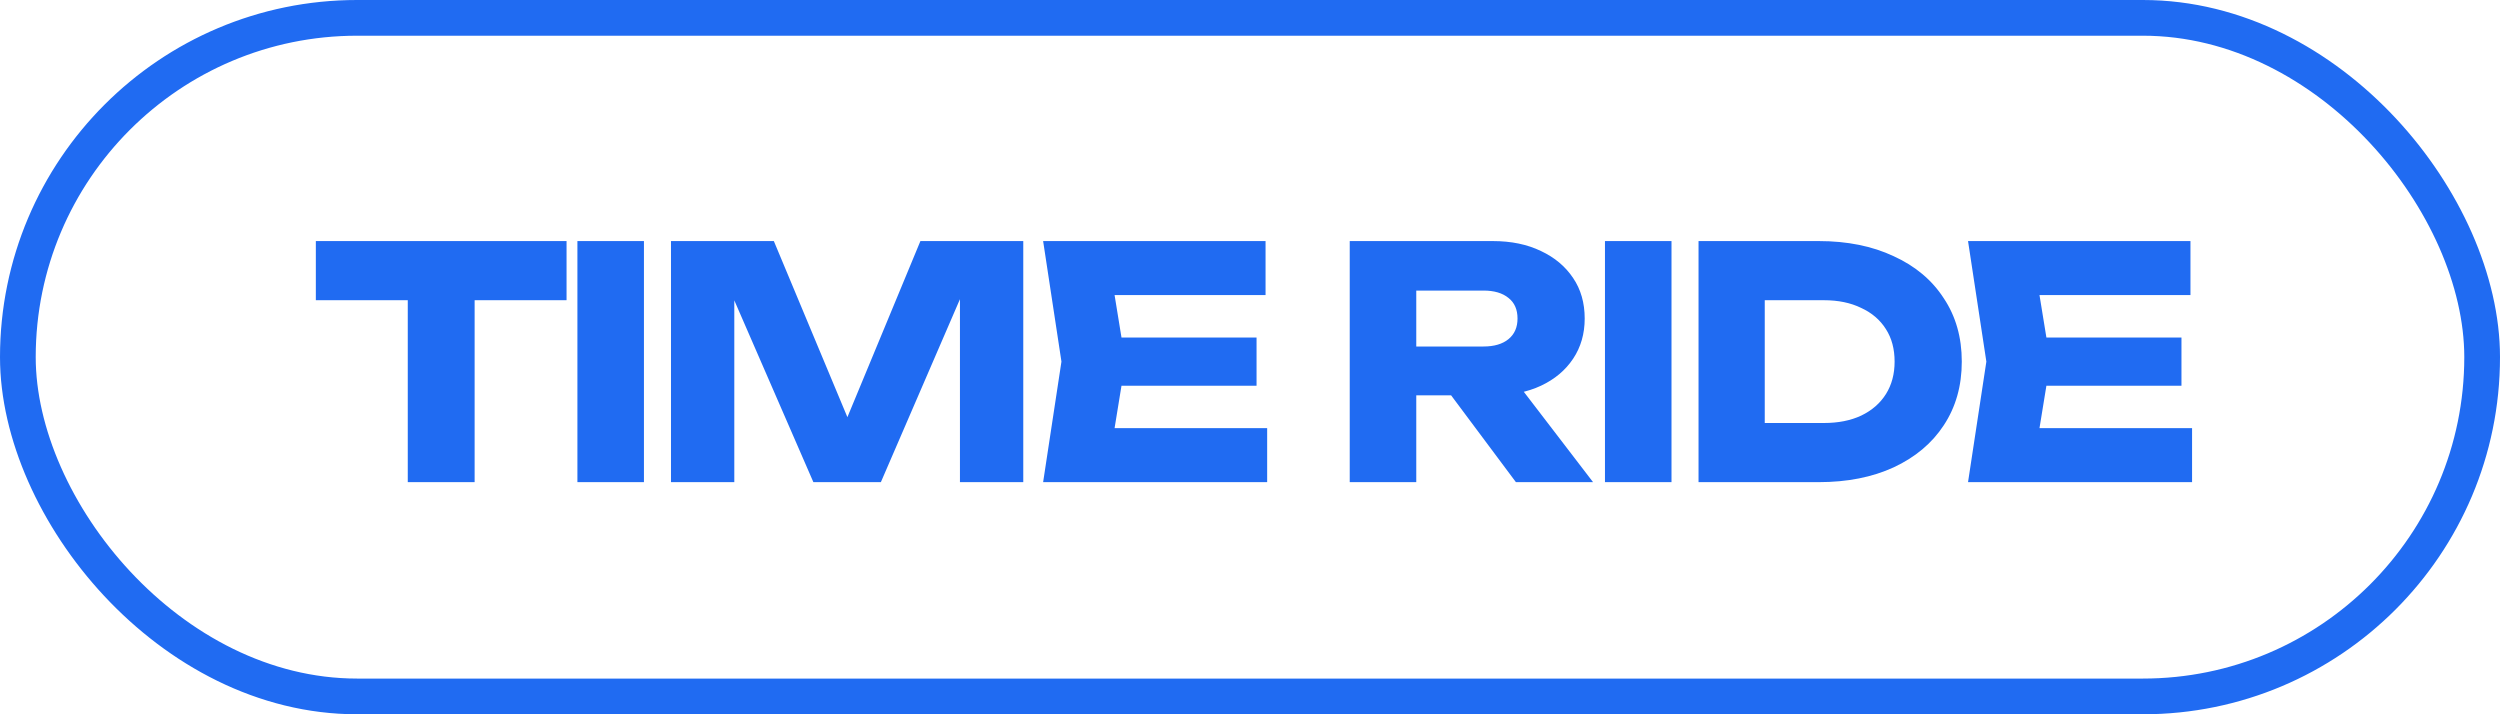 <?xml version="1.0" encoding="UTF-8"?> <svg xmlns="http://www.w3.org/2000/svg" width="140" height="40" viewBox="0 0 140 40" fill="none"><rect x="1" y="1" width="138" height="38" rx="19" stroke="#206BF2" stroke-width="2"></rect><path d="M22.835 15.138H26.579V27H22.835V15.138ZM17.687 13.5H31.727V16.812H17.687V13.5ZM32.335 13.5H36.061V27H32.335V13.5ZM57.303 13.5V27H53.757V14.832L54.549 14.922L49.329 27H45.549L40.311 14.958L41.121 14.868V27H37.575V13.5H43.335L48.177 25.092H46.737L51.543 13.5H57.303ZM70.367 18.9V21.6H60.485V18.9H70.367ZM63.023 20.25L62.141 25.668L60.629 23.976H70.961V27H58.415L59.441 20.25L58.415 13.5H70.871V16.524H60.629L62.141 14.832L63.023 20.25ZM78.159 19.404H83.073C83.673 19.404 84.141 19.266 84.477 18.99C84.813 18.714 84.981 18.33 84.981 17.838C84.981 17.334 84.813 16.95 84.477 16.686C84.141 16.41 83.673 16.272 83.073 16.272H77.637L79.311 14.49V27H75.585V13.5H83.595C84.627 13.5 85.527 13.686 86.295 14.058C87.063 14.418 87.663 14.922 88.095 15.57C88.527 16.206 88.743 16.962 88.743 17.838C88.743 18.69 88.527 19.44 88.095 20.088C87.663 20.736 87.063 21.24 86.295 21.6C85.527 21.96 84.627 22.14 83.595 22.14H78.159V19.404ZM80.175 20.682H84.369L89.211 27H84.891L80.175 20.682ZM89.878 13.5H93.604V27H89.878V13.5ZM101.85 13.5C103.446 13.5 104.844 13.782 106.044 14.346C107.256 14.898 108.192 15.684 108.852 16.704C109.524 17.712 109.86 18.894 109.86 20.25C109.86 21.606 109.524 22.794 108.852 23.814C108.192 24.822 107.256 25.608 106.044 26.172C104.844 26.724 103.446 27 101.85 27H95.118V13.5H101.85ZM98.826 25.434L97.044 23.688H102.138C102.942 23.688 103.638 23.55 104.226 23.274C104.826 22.986 105.288 22.584 105.612 22.068C105.936 21.552 106.098 20.946 106.098 20.25C106.098 19.542 105.936 18.936 105.612 18.432C105.288 17.916 104.826 17.52 104.226 17.244C103.638 16.956 102.942 16.812 102.138 16.812H97.044L98.826 15.066V25.434ZM122.162 18.9V21.6H112.28V18.9H122.162ZM114.818 20.25L113.936 25.668L112.424 23.976H122.756V27H110.21L111.236 20.25L110.21 13.5H122.666V16.524H112.424L113.936 14.832L114.818 20.25Z" fill="#206BF2"></path></svg> 